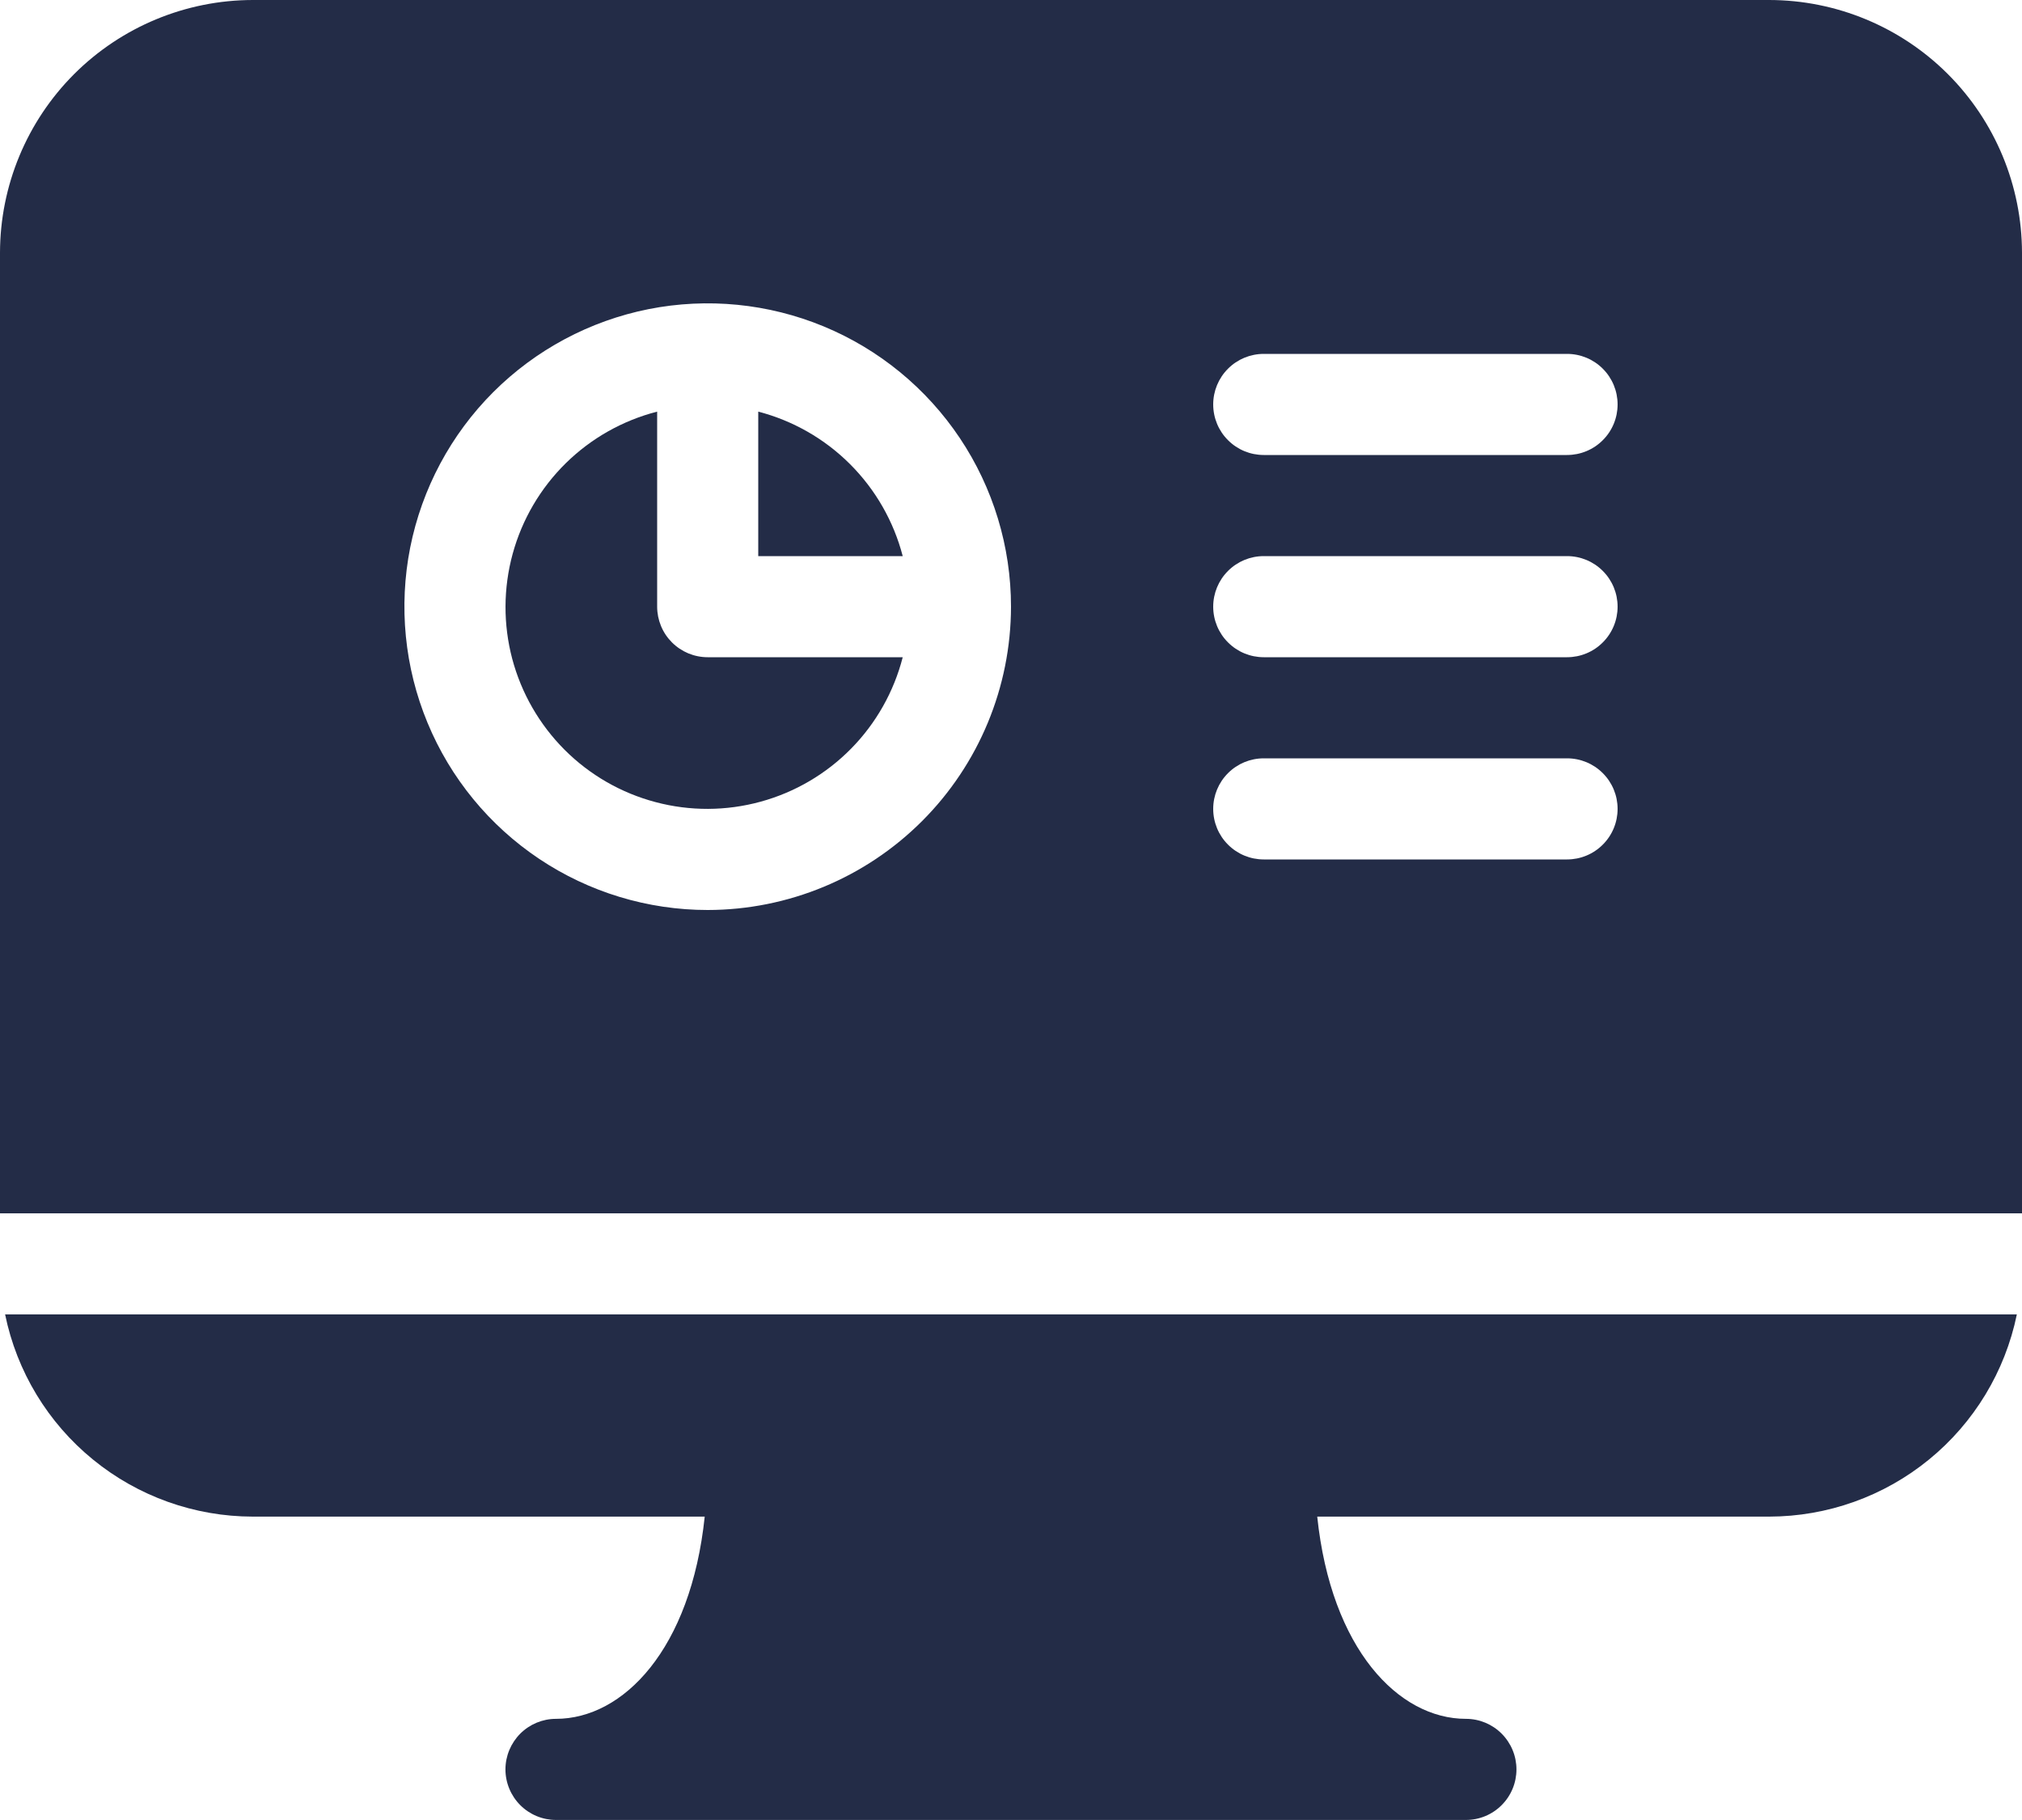 <svg width="40" height="36" viewBox="0 0 40 36" fill="none" xmlns="http://www.w3.org/2000/svg">
<path d="M4.999 29.999H13.941C13.666 32.624 12.329 33.999 10.999 33.999C10.734 33.999 10.48 34.104 10.292 34.292C10.105 34.48 9.999 34.734 9.999 34.999C9.999 35.264 10.105 35.519 10.292 35.706C10.48 35.894 10.734 35.999 10.999 35.999H28.999C29.265 35.999 29.519 35.894 29.706 35.706C29.894 35.519 29.999 35.264 29.999 34.999C29.999 34.734 29.894 34.48 29.706 34.292C29.519 34.104 29.265 33.999 28.999 33.999C27.669 33.999 26.333 32.624 26.058 29.999H34.999C36.151 29.997 37.268 29.599 38.16 28.87C39.052 28.142 39.666 27.128 39.898 25.999H0.101C0.332 27.128 0.946 28.142 1.839 28.87C2.731 29.599 3.847 29.997 4.999 29.999Z" fill="#232C47"/>
<path d="M13 12V8.142C12.318 8.317 11.694 8.669 11.192 9.163C10.69 9.657 10.328 10.275 10.142 10.954C9.956 11.634 9.953 12.35 10.133 13.031C10.314 13.712 10.671 14.332 11.169 14.831C11.667 15.329 12.288 15.686 12.969 15.866C13.65 16.047 14.366 16.044 15.045 15.858C15.725 15.672 16.343 15.31 16.837 14.808C17.331 14.306 17.683 13.682 17.858 13H14C13.869 13 13.739 12.974 13.617 12.924C13.496 12.873 13.386 12.8 13.293 12.707C13.2 12.614 13.126 12.504 13.076 12.382C13.026 12.261 13 12.131 13 12Z" fill="#232C47"/>
<path d="M15 8.142V11H17.858C17.679 10.312 17.32 9.685 16.817 9.182C16.315 8.68 15.688 8.321 15 8.142Z" fill="#232C47"/>
<path d="M35 0H5C3.674 0.002 2.404 0.529 1.466 1.466C0.529 2.404 0.002 3.674 0 5V24H40V5C39.998 3.674 39.471 2.404 38.534 1.466C37.596 0.529 36.326 0.002 35 0ZM14 18C12.813 18 11.653 17.648 10.667 16.989C9.68 16.329 8.911 15.393 8.457 14.296C8.003 13.2 7.884 11.993 8.115 10.829C8.347 9.666 8.918 8.596 9.757 7.757C10.597 6.918 11.666 6.347 12.829 6.115C13.993 5.884 15.2 6.003 16.296 6.457C17.392 6.911 18.329 7.68 18.989 8.667C19.648 9.653 20 10.813 20 12C19.998 13.591 19.366 15.116 18.241 16.241C17.116 17.366 15.591 17.998 14 18ZM31 17H25C24.735 17 24.48 16.895 24.293 16.707C24.105 16.52 24 16.265 24 16C24 15.735 24.105 15.48 24.293 15.293C24.48 15.105 24.735 15 25 15H31C31.265 15 31.52 15.105 31.707 15.293C31.895 15.48 32 15.735 32 16C32 16.265 31.895 16.52 31.707 16.707C31.52 16.895 31.265 17 31 17ZM31 13H25C24.735 13 24.48 12.895 24.293 12.707C24.105 12.52 24 12.265 24 12C24 11.735 24.105 11.48 24.293 11.293C24.48 11.105 24.735 11 25 11H31C31.265 11 31.52 11.105 31.707 11.293C31.895 11.48 32 11.735 32 12C32 12.265 31.895 12.52 31.707 12.707C31.52 12.895 31.265 13 31 13ZM31 9H25C24.735 9 24.48 8.895 24.293 8.707C24.105 8.52 24 8.265 24 8C24 7.735 24.105 7.48 24.293 7.293C24.48 7.105 24.735 7 25 7H31C31.265 7 31.52 7.105 31.707 7.293C31.895 7.48 32 7.735 32 8C32 8.265 31.895 8.52 31.707 8.707C31.52 8.895 31.265 9 31 9Z" fill="#232C47"/>
</svg>
